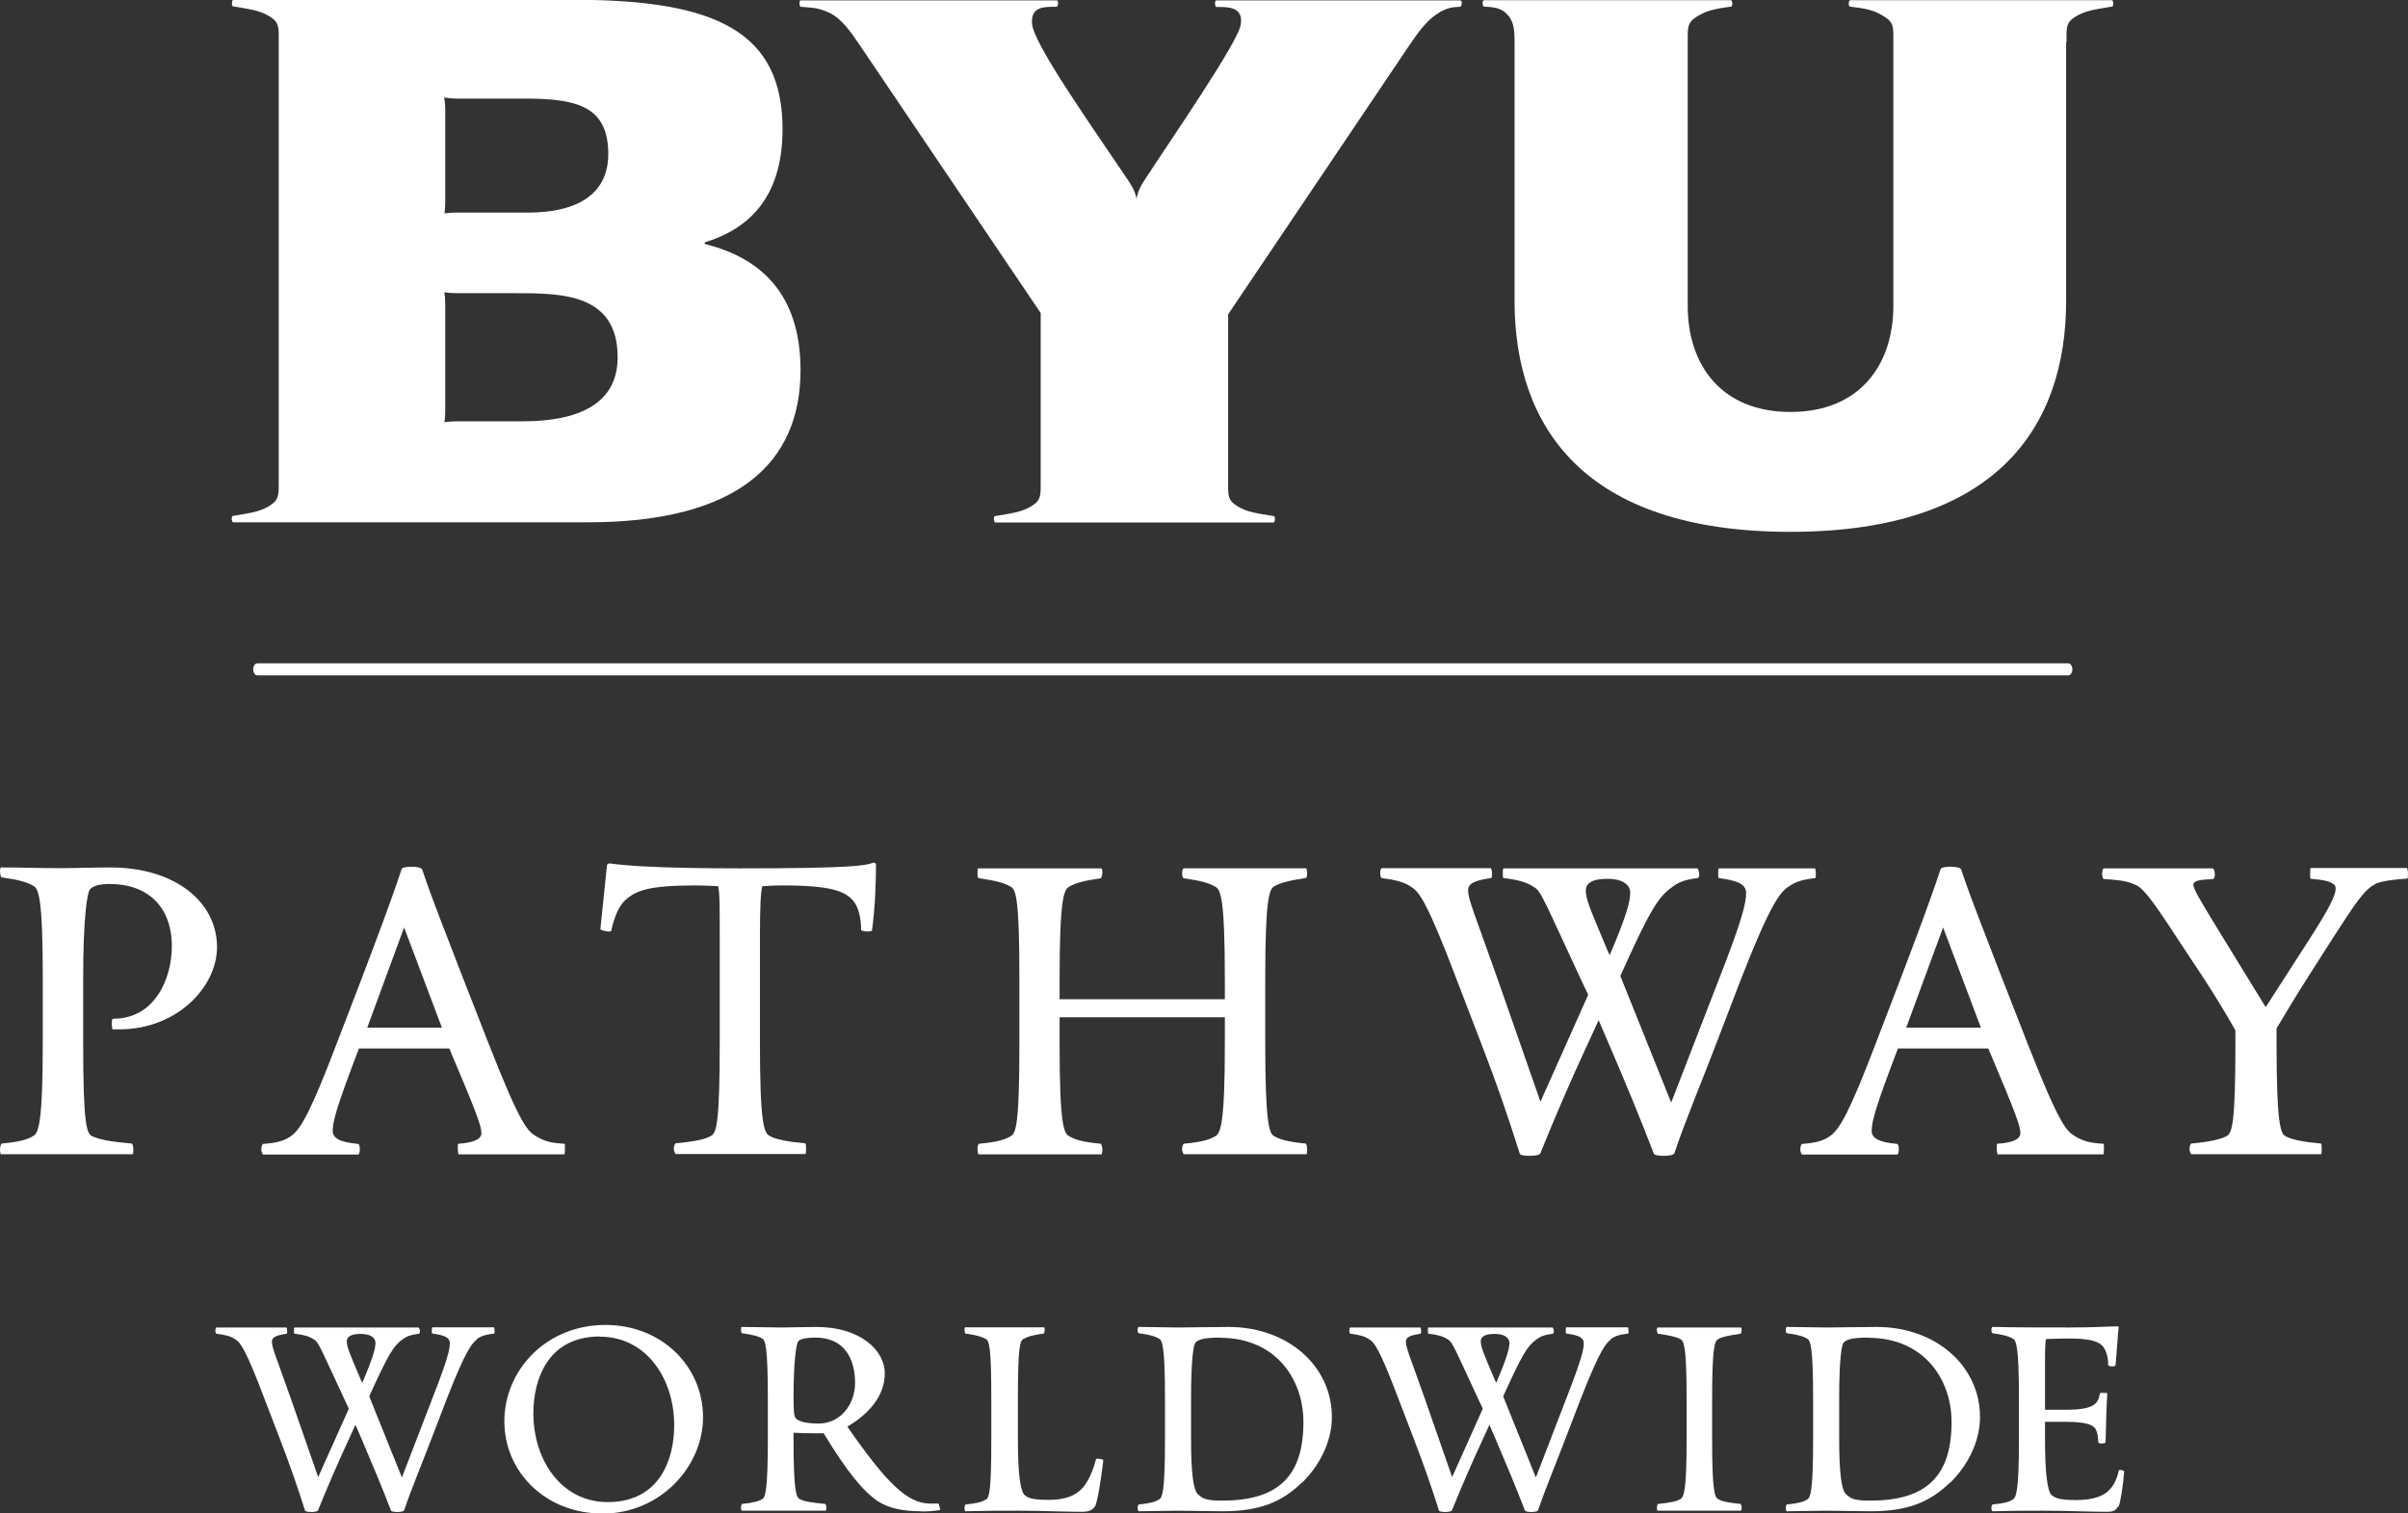 <?xml version="1.0" encoding="UTF-8"?><svg id="Layer_1" xmlns="http://www.w3.org/2000/svg" viewBox="0 0 131.15 82.44"><rect x="0" y="0" width="131.15" height="82.44" fill="#333333" stroke="none"/><defs><style>.cls-1{fill:#fff;}</style></defs><g><path class="cls-1" d="M6.49,56.07h-.36s-.04-.14-.04-.27c0-.18,0-.31,.09-.31,2.29,0,3.18-2.24,3.18-3.94,0-2.15-1.3-3.4-3.4-3.4-.58,0-.94,.13-1.07,.31-.14,.18-.36,1.52-.36,4.84v3.49c0,4.39,.18,4.97,.49,5.1,.36,.18,1.07,.31,2.15,.4,.09,.04,.09,.22,.09,.36s0,.22-.04,.22H.04S0,62.74,0,62.65C0,62.47,.04,62.34,.09,62.29c.99-.09,1.39-.22,1.7-.4,.31-.14,.54-.72,.54-5.1v-3.49c0-4.39-.22-4.92-.54-5.06-.31-.18-.72-.31-1.7-.45C.04,47.79,0,47.56,0,47.43,0,47.34,.04,47.25,.04,47.25c1.12,0,2.24,.04,3.18,.04s1.88-.04,2.78-.04c3.54,0,5.82,1.88,5.82,4.34,0,2.15-2.15,4.48-5.33,4.48"/><path class="cls-1" d="M24.97,62.88s-.04-.18-.04-.36c0-.14,0-.22,.04-.22,.76-.05,1.25-.22,1.25-.58,0-.4-.31-1.21-1.75-4.61h-4.92c-1.16,3.04-1.43,3.94-1.43,4.48,0,.4,.36,.63,1.39,.72,.04,0,.09,.13,.09,.27s-.04,.31-.09,.31h-5.19s-.09-.14-.09-.27,.04-.27,.09-.31c.76-.05,1.21-.18,1.56-.45,.49-.36,1.03-1.26,2.46-5.02l1.34-3.49c.76-2.01,1.57-4.12,2.19-6,0-.09,.27-.14,.54-.14s.54,.05,.58,.14c.63,1.88,1.3,3.49,2.01,5.37l1.61,4.12c1.79,4.57,2.15,4.79,2.6,5.06,.45,.27,.81,.36,1.52,.4,.04,0,.04,.09,.04,.22,0,.18,0,.36-.04,.36h-5.78Zm-2.96-12.36l-2.01,5.46h4.07l-2.06-5.46Z"/><path class="cls-1" d="M47.48,50.7s-.09,.04-.22,.04c-.18,0-.36-.04-.36-.09,0-.63-.14-1.26-.45-1.61-.45-.49-1.16-.81-3.85-.81-.54,0-.85,.04-1.08,.04-.09,.27-.13,1.21-.13,2.73v5.82c0,4.39,.22,4.92,.54,5.06,.31,.18,.94,.31,1.93,.4,.04,.04,.04,.18,.04,.31s0,.27-.04,.27h-7.07s-.09-.14-.09-.27,.04-.27,.09-.31c.99-.09,1.61-.22,1.92-.4,.31-.14,.49-.67,.49-5.06v-5.82c0-1.52,0-2.46-.09-2.73-.22,0-.67-.04-1.21-.04-2.55,0-3.27,.27-3.85,.81-.4,.36-.63,1.07-.76,1.66,0,.04-.04,.04-.14,.04-.18,0-.45-.09-.45-.13l.36-3.49s.04-.09,.14-.09c.89,.13,2.82,.27,7.12,.27,5.91,0,6.81-.14,7.25-.31,.09,0,.14,.05,.14,.09,0,.94-.04,2.33-.22,3.63"/><path class="cls-1" d="M64.47,62.88s-.09-.14-.09-.27,.04-.27,.09-.31c.99-.09,1.39-.22,1.7-.4,.31-.14,.54-.67,.54-5.06v-1.43h-9v1.43c0,4.39,.22,4.92,.54,5.06,.31,.18,.72,.31,1.7,.4,.05,.04,.09,.18,.09,.36,0,.09-.04,.22-.04,.22h-6.72s-.04-.14-.04-.27,0-.27,.09-.31c.99-.09,1.39-.22,1.7-.4,.31-.14,.49-.67,.49-5.06v-3.49c0-4.39-.18-4.92-.49-5.06-.31-.18-.72-.31-1.7-.45-.09,0-.09-.14-.09-.27s0-.27,.04-.27h6.72s.04,.09,.04,.18c0,.14-.04,.36-.09,.36-.98,.14-1.39,.27-1.7,.45-.31,.14-.54,.67-.54,5.06v1.08h9v-1.08c0-4.39-.22-4.92-.54-5.06-.31-.18-.71-.31-1.7-.45-.04,0-.09-.14-.09-.27s.04-.27,.09-.27h6.67s.05,.09,.05,.22,0,.31-.09,.31c-.94,.14-1.39,.27-1.7,.45-.27,.14-.49,.67-.49,5.06v3.49c0,4.39,.22,4.92,.49,5.06,.31,.18,.76,.31,1.7,.4,.09,.04,.09,.22,.09,.36s0,.22-.05,.22h-6.67Z"/><path class="cls-1" d="M97.37,48.32c-.4,.31-.89,.76-2.55,5.02l-1.34,3.49c-.76,2.01-1.66,4.12-2.29,6-.04,.09-.31,.13-.58,.13s-.54-.04-.54-.13c-.81-2.11-1.52-3.81-2.46-6l-.54-1.26-.58,1.26c-.94,2.01-1.84,4.12-2.6,6-.04,.09-.31,.13-.58,.13s-.54-.04-.54-.13c-.67-2.11-1.25-3.81-2.1-6l-1.34-3.49c-1.61-4.25-2.06-4.79-2.46-5.02-.36-.27-.9-.4-1.61-.49-.05,0-.09-.14-.09-.27s.04-.27,.09-.27h5.95s.05,.14,.05,.27,0,.27-.05,.27c-.94,.13-1.25,.31-1.25,.67,0,.49,.31,1.16,1.61,4.84l2.33,6.67,2.6-5.82-.4-.85c-1.97-4.21-2.15-4.79-2.55-5.02-.4-.27-.89-.4-1.66-.49-.04,0-.04-.14-.04-.22,0-.14,0-.31,.04-.31h10.57s.09,.18,.09,.31-.04,.22-.09,.22c-.72,.09-1.03,.22-1.39,.49-.76,.54-1.21,1.26-2.82,4.84l2.77,6.9,2.6-6.72c1.3-3.31,1.48-4.17,1.48-4.7,0-.45-.4-.67-1.48-.81-.04,0-.04-.14-.04-.22,0-.14,0-.31,.04-.31h5.24s.04,.18,.04,.31c0,.09,0,.22-.04,.22-.76,.09-1.12,.22-1.48,.49m-9.85-.45c-.85,0-1.16,.27-1.16,.63,0,.45,.18,.9,1.16,3.22l.14,.31c.94-2.19,1.12-2.96,1.12-3.4,0-.4-.36-.76-1.25-.76"/><path class="cls-1" d="M108.79,62.88s-.04-.18-.04-.36c0-.14,0-.22,.04-.22,.76-.05,1.25-.22,1.25-.58,0-.4-.31-1.21-1.75-4.61h-4.92c-1.16,3.04-1.43,3.94-1.43,4.48,0,.4,.36,.63,1.39,.72,.04,0,.09,.13,.09,.27s-.04,.31-.09,.31h-5.19s-.09-.14-.09-.27,.04-.27,.09-.31c.76-.05,1.21-.18,1.56-.45,.49-.36,1.03-1.26,2.46-5.02l1.34-3.49c.76-2.01,1.57-4.12,2.19-6,0-.09,.27-.14,.54-.14s.54,.05,.58,.14c.63,1.88,1.3,3.49,2.01,5.37l1.61,4.12c1.79,4.57,2.15,4.79,2.6,5.06,.45,.27,.81,.36,1.52,.4,.04,0,.04,.09,.04,.22,0,.18,0,.36-.04,.36h-5.78Zm-2.96-12.36l-2.01,5.46h4.07l-2.06-5.46Z"/><path class="cls-1" d="M129.4,48.14c-.63,.31-1.07,.99-2.37,3l-1.34,2.1c-.58,.9-1.16,1.88-1.7,2.78v.81c0,4.39,.22,4.93,.49,5.06,.31,.18,.94,.31,1.93,.4,.04,.04,.04,.18,.04,.31s0,.27-.04,.27h-7.07s-.09-.13-.09-.27,.04-.27,.09-.31c.99-.09,1.61-.23,1.92-.4,.31-.14,.49-.67,.49-5.06v-.71c-.54-.94-1.08-1.84-1.75-2.87l-1.39-2.1c-1.57-2.42-1.97-2.86-2.42-3-.4-.18-.89-.22-1.61-.27-.04,0-.09-.14-.09-.27s.04-.31,.09-.31h5.96s.09,.13,.09,.31c0,.14-.04,.27-.09,.27-.54,.04-1.08,.04-1.08,.31,0,.22,.31,.76,1.52,2.73l2.42,3.94,2.51-3.9c.94-1.48,1.3-2.19,1.3-2.55,0-.13-.04-.22-.14-.27-.22-.14-.54-.22-1.21-.27-.04,0-.04-.09-.04-.23,0-.18,0-.36,.04-.36h5.24s.05,.18,.05,.31,0,.27-.05,.27c-.71,.04-1.34,.13-1.7,.27"/></g><path class="cls-1" d="M24.25,10.95V5.99c0-.38-.06-.68-.06-.68,0,0,.35,.06,.68,.06h3.74c2.85,0,4.52,.44,4.52,3.03,0,1.68-1.04,3.18-4.4,3.18h-3.85c-.34,0-.67,.04-.67,.04,0,0,.04-.32,.04-.67m0,11.38v-5.74c0-.39-.05-.67-.05-.67,0,0,.34,.05,.67,.05h3.16c2.52,0,5.61,0,5.61,3.49,0,2.59-2.21,3.49-5.18,3.49h-3.59c-.34,0-.66,.05-.66,.05,0,0,.04-.34,.04-.67M15.18,2.28V26.17c0,.77,.04,1.05-.51,1.39-.54,.33-1.09,.39-1.97,.54,0,0,0,0-.02,0-.09,.02-.07,.35,.02,.35h19.32c8.15,0,11.58-3.23,11.58-8.28,0-3.73-1.74-6.01-5.18-6.87-.06-.02-.06-.09,0-.11,2.19-.68,4.2-2.27,4.2-6.15,0-5.27-3.56-7.05-11.32-7.05H12.71c-.09,0-.11,.33-.02,.36,0,0,.02,0,.02,0,.88,.15,1.43,.21,1.97,.54,.55,.34,.5,.61,.5,1.39"/><path class="cls-1" d="M112.55,2.29c0-.77-.05-1.05,.5-1.39,.54-.33,1.09-.39,1.97-.54,0,0,0,0,.02,0,.09-.02,.07-.35-.02-.35h-14.25c-.09,0-.11,.33-.02,.35,0,0,.02,0,.02,0,.9,.11,1.32,.2,1.85,.54,.55,.34,.5,.61,.5,1.39v14.36c0,3.27-1.87,5.79-5.6,5.79s-5.6-2.51-5.6-5.79V2.29c0-.77-.04-1.05,.5-1.39,.54-.33,.98-.42,1.85-.54,0,0,0,0,.02,0,.09-.02,.07-.35-.02-.35h-13.45c-.1,0-.08,.34,0,.35,0,0,.02,0,.02,0,.49,.03,.83,.06,1.13,.31,.45,.38,.52,.84,.52,1.61v14.11c0,6.8,3.72,12.58,15.02,12.58s15.02-5.78,15.02-12.58V2.29Z"/><path class="cls-1" d="M69.36,28.46c.09,0,.11-.33,.02-.35,0,0-.02,0-.02,0-.88-.15-1.43-.2-1.97-.54-.55-.34-.5-.61-.5-1.39v-9.06l9.86-14.64c.54-.8,.88-1.22,1.33-1.59,.08-.06,.26-.18,.37-.25,.41-.2,.56-.25,1.06-.27,0,0,0,0,.02,0,.09-.01,.12-.35,.01-.35h-13.29c-.11,0-.09,.35,0,.36,0,0,.02,0,.02,0,.65,0,1.44,0,1.31,.93-.07,.9-3.91,6.44-5.27,8.54-.2,.3-.35,.61-.41,.99-.05-.37-.28-.75-.44-.99-1.9-2.83-5.16-7.43-5.25-8.55-.08-.96,.67-.93,1.31-.93,0,0,0,0,.02,0,.09,0,.13-.35,.02-.35h-13.96c-.08,0-.07,.32,0,.35,0,0,.02,0,.02,0,.6,.06,.92,.02,1.62,.36,.08,.04,.28,.17,.35,.23,.44,.37,.71,.72,1.25,1.52l9.84,14.57v9.13c0,.77,.05,1.05-.5,1.39-.54,.33-1.09,.39-1.97,.54,0,0,0,0-.02,0-.09,.02-.07,.35,.02,.35h15.15Z"/><path class="cls-1" d="M14.02,36.13c-.13,0-.23,.15-.23,.33s.1,.33,.23,.33H112.64c.13,0,.23-.15,.23-.33s-.1-.33-.23-.33H14.02Z"/><g><path class="cls-1" d="M25.98,72.96c-.26,.2-.57,.49-1.64,3.22l-.86,2.24c-.49,1.29-1.06,2.64-1.47,3.85-.03,.06-.2,.09-.37,.09s-.35-.03-.35-.09c-.52-1.35-.98-2.44-1.58-3.85l-.35-.81-.37,.81c-.6,1.29-1.18,2.64-1.67,3.85-.03,.06-.2,.09-.37,.09s-.34-.03-.34-.09c-.43-1.35-.81-2.44-1.35-3.85l-.86-2.24c-1.03-2.73-1.32-3.07-1.58-3.22-.23-.17-.58-.26-1.03-.31-.03,0-.06-.09-.06-.17s.03-.17,.06-.17h3.82s.03,.09,.03,.17,0,.17-.03,.17c-.6,.09-.8,.2-.8,.43,0,.32,.2,.75,1.03,3.1l1.49,4.28,1.67-3.73-.26-.55c-1.26-2.7-1.38-3.07-1.64-3.22-.26-.17-.57-.26-1.06-.31-.03,0-.03-.09-.03-.14,0-.09,0-.2,.03-.2h6.77s.06,.11,.06,.2-.03,.14-.06,.14c-.46,.06-.66,.14-.89,.31-.49,.35-.77,.81-1.81,3.1l1.78,4.42,1.66-4.31c.83-2.12,.95-2.67,.95-3.01,0-.29-.26-.43-.95-.52-.03,0-.03-.09-.03-.14,0-.09,0-.2,.03-.2h3.36s.03,.11,.03,.2c0,.06,0,.14-.03,.14-.49,.06-.72,.14-.95,.31m-6.32-.29c-.55,0-.75,.17-.75,.4,0,.29,.11,.57,.75,2.07l.09,.2c.6-1.41,.72-1.89,.72-2.18,0-.26-.23-.49-.81-.49"/><path class="cls-1" d="M32.78,82.44c-3.04,0-5.31-2.24-5.31-5.02s2.27-5.25,5.51-5.25c3.04,0,5.31,2.24,5.31,5.03,0,2.64-2.27,5.25-5.51,5.25m-.11-9.65c-2.81,0-3.62,2.3-3.62,4.19,0,2.5,1.49,4.83,4.05,4.83,2.81,0,3.62-2.3,3.62-4.19,0-2.5-1.49-4.82-4.05-4.82"/><path class="cls-1" d="M50.2,82.32c-.98,0-1.75-.14-2.38-.54-.81-.55-1.69-1.61-2.96-3.71h-.58c-.37,0-.63,0-1.06-.03v.35c0,2.81,.14,3.19,.35,3.27,.2,.12,.69,.2,1.38,.26,.03,.03,.06,.11,.06,.23,0,.06-.03,.14-.03,.14h-4.59s-.03-.06-.03-.14,0-.2,.06-.23c.6-.06,.89-.14,1.09-.26,.17-.08,.31-.46,.31-3.27v-2.24c0-2.81-.14-3.16-.31-3.24-.2-.12-.49-.2-1.09-.29-.06,0-.06-.11-.06-.2s0-.14,.03-.14c.72,0,1.55,.03,2.15,.03s1.21-.03,1.92-.03c2.38,0,3.73,1.26,3.73,2.53s-.92,2.24-2.04,2.9c2.13,3.07,3.27,4.19,4.51,4.19h.46s.09,.29,.09,.35c-.35,.06-.63,.08-1.01,.08m-5.77-9.47c-.55,0-.89,.09-.95,.2-.11,.11-.26,1.06-.26,3.1,0,.92,.06,1.03,.14,1.12,.17,.14,.49,.26,1.23,.26,1.18,0,1.98-1.03,1.98-2.21,0-1.38-.63-2.47-2.15-2.47"/><path class="cls-1" d="M59.63,82.06c-.11,.17-.29,.29-.69,.29-.98,0-2.13-.06-3.45-.06-1.03,0-1.78,0-2.93,.03,0,0-.03-.09-.03-.14,0-.11,.03-.2,.06-.23,.63-.06,.89-.14,1.09-.26,.2-.09,.31-.43,.31-3.24v-2.27c0-2.81-.11-3.16-.31-3.25-.2-.11-.46-.2-1.09-.29-.03,0-.06-.14-.06-.23,0-.06,.03-.11,.03-.11h4.31s.03,.06,.03,.11c0,.09-.03,.23-.06,.23-.63,.09-.89,.17-1.09,.29-.2,.09-.31,.43-.31,3.25v2.27c0,1.87,.14,2.73,.34,2.96,.17,.17,.4,.29,1.32,.29s1.49-.23,1.87-.66c.35-.4,.6-1.06,.72-1.55,0-.03,.06-.03,.11-.03,.11,0,.29,.03,.29,.09-.09,.81-.31,2.3-.46,2.53"/><path class="cls-1" d="M70.89,80.77c-1.09,1.06-2.3,1.55-4.3,1.55-.72,0-1.84-.03-2.44-.03s-1.44,.03-2.13,.03c-.03,0-.06-.08-.06-.17s.03-.17,.06-.2c.63-.06,.89-.14,1.09-.26,.2-.09,.34-.46,.34-3.27v-2.24c0-2.81-.14-3.19-.34-3.27-.2-.12-.46-.2-1.09-.29-.03,0-.06-.08-.06-.17s.03-.17,.06-.17c.69,0,1.55,.03,2.13,.03s2.07-.03,2.76-.03c3.22,0,5.63,2.12,5.63,4.91,0,1.32-.66,2.64-1.64,3.59m-4.45-7.92c-.98,0-1.23,.14-1.35,.29-.09,.11-.23,.86-.23,2.99v2.3c0,1.87,.14,2.7,.35,2.93,.29,.29,.52,.37,1.35,.37,3.1,0,4.42-1.38,4.42-4.28,0-2.35-1.52-4.59-4.54-4.59"/><path class="cls-1" d="M87.74,72.96c-.26,.2-.57,.49-1.64,3.22l-.86,2.24c-.49,1.29-1.06,2.64-1.47,3.85-.03,.06-.2,.09-.37,.09s-.35-.03-.35-.09c-.52-1.35-.98-2.44-1.58-3.85l-.35-.81-.37,.81c-.6,1.29-1.18,2.64-1.67,3.85-.03,.06-.2,.09-.37,.09s-.34-.03-.34-.09c-.43-1.35-.81-2.44-1.35-3.85l-.86-2.24c-1.03-2.73-1.32-3.07-1.58-3.22-.23-.17-.58-.26-1.03-.31-.03,0-.06-.09-.06-.17s.03-.17,.06-.17h3.82s.03,.09,.03,.17,0,.17-.03,.17c-.6,.09-.8,.2-.8,.43,0,.32,.2,.75,1.03,3.1l1.49,4.28,1.67-3.73-.26-.55c-1.26-2.7-1.38-3.07-1.64-3.22-.26-.17-.57-.26-1.06-.31-.03,0-.03-.09-.03-.14,0-.09,0-.2,.03-.2h6.77s.06,.11,.06,.2-.03,.14-.06,.14c-.46,.06-.66,.14-.89,.31-.49,.35-.77,.81-1.81,3.1l1.78,4.42,1.66-4.31c.83-2.12,.95-2.67,.95-3.01,0-.29-.26-.43-.95-.52-.03,0-.03-.09-.03-.14,0-.09,0-.2,.03-.2h3.36s.03,.11,.03,.2c0,.06,0,.14-.03,.14-.49,.06-.72,.14-.95,.31m-6.32-.29c-.55,0-.75,.17-.75,.4,0,.29,.11,.57,.75,2.07l.09,.2c.6-1.41,.72-1.89,.72-2.18,0-.26-.23-.49-.81-.49"/><path class="cls-1" d="M90.27,82.29s-.03-.09-.03-.14c0-.11,.03-.2,.06-.23,.63-.06,1.03-.14,1.21-.26,.2-.09,.35-.43,.35-3.24v-2.24c0-2.81-.14-3.16-.35-3.24-.17-.11-.57-.2-1.21-.29-.03,0-.06-.14-.06-.23,0-.06,.03-.11,.03-.11h4.56s.03,.06,.03,.11c0,.09-.03,.23-.06,.23-.63,.09-1.03,.17-1.21,.29-.2,.09-.34,.43-.34,3.24v2.24c0,2.81,.14,3.16,.34,3.24,.17,.12,.57,.2,1.21,.26,.03,.03,.06,.11,.06,.23,0,.06-.03,.14-.03,.14h-4.56Z"/><path class="cls-1" d="M106.19,80.77c-1.09,1.06-2.3,1.55-4.3,1.55-.72,0-1.84-.03-2.44-.03s-1.44,.03-2.13,.03c-.03,0-.06-.08-.06-.17s.03-.17,.06-.2c.63-.06,.89-.14,1.09-.26,.2-.09,.34-.46,.34-3.27v-2.24c0-2.81-.14-3.19-.34-3.27-.2-.12-.46-.2-1.09-.29-.03,0-.06-.08-.06-.17s.03-.17,.06-.17c.69,0,1.55,.03,2.13,.03s2.06-.03,2.76-.03c3.22,0,5.63,2.12,5.63,4.91,0,1.32-.66,2.64-1.64,3.59m-4.45-7.92c-.98,0-1.23,.14-1.35,.29-.09,.11-.23,.86-.23,2.99v2.3c0,1.87,.14,2.7,.35,2.93,.29,.29,.52,.37,1.35,.37,3.1,0,4.42-1.38,4.42-4.28,0-2.35-1.52-4.59-4.54-4.59"/><path class="cls-1" d="M115.36,82.06c-.11,.17-.2,.29-.6,.29-.98,0-2.13-.06-3.45-.06-1.03,0-1.67,0-2.79,.03-.03,0-.06-.09-.06-.17s.03-.17,.06-.2c.63-.06,.92-.14,1.09-.26,.2-.09,.35-.46,.35-3.27v-2.24c0-2.81-.14-3.19-.35-3.27-.17-.11-.46-.2-1.09-.29-.03,0-.06-.09-.06-.17s.03-.17,.06-.17c1.24,.03,3.19,.03,4.22,.03,1.38,0,2.07-.06,2.59-.06,.06,0,.06,.03,.06,.06-.06,.52-.09,1.26-.17,2.06,0,.03-.08,.06-.17,.06-.12,0-.23-.03-.23-.09,0-.4-.09-.77-.31-1.03-.26-.26-.72-.4-1.84-.4-.63,0-1.06,.03-1.23,.03-.06,.17-.06,.69-.06,1.67v2.18h1.18c1.52,0,1.72-.35,1.81-.89,0-.03,.12-.03,.2-.03s.2,0,.2,.03c-.03,.43-.09,2.27-.09,2.67,0,.03-.12,.06-.2,.06-.12,0-.2-.03-.2-.06,0-.29-.06-.69-.23-.83-.14-.11-.37-.29-1.52-.29h-1.15v.98c0,1.87,.14,2.76,.34,2.99,.2,.17,.4,.29,1.35,.29s1.52-.23,1.81-.55c.23-.23,.4-.54,.52-1.06,0-.03,.06-.03,.09-.03,.09,0,.23,.06,.2,.09-.06,.8-.2,1.69-.31,1.92"/></g></svg>